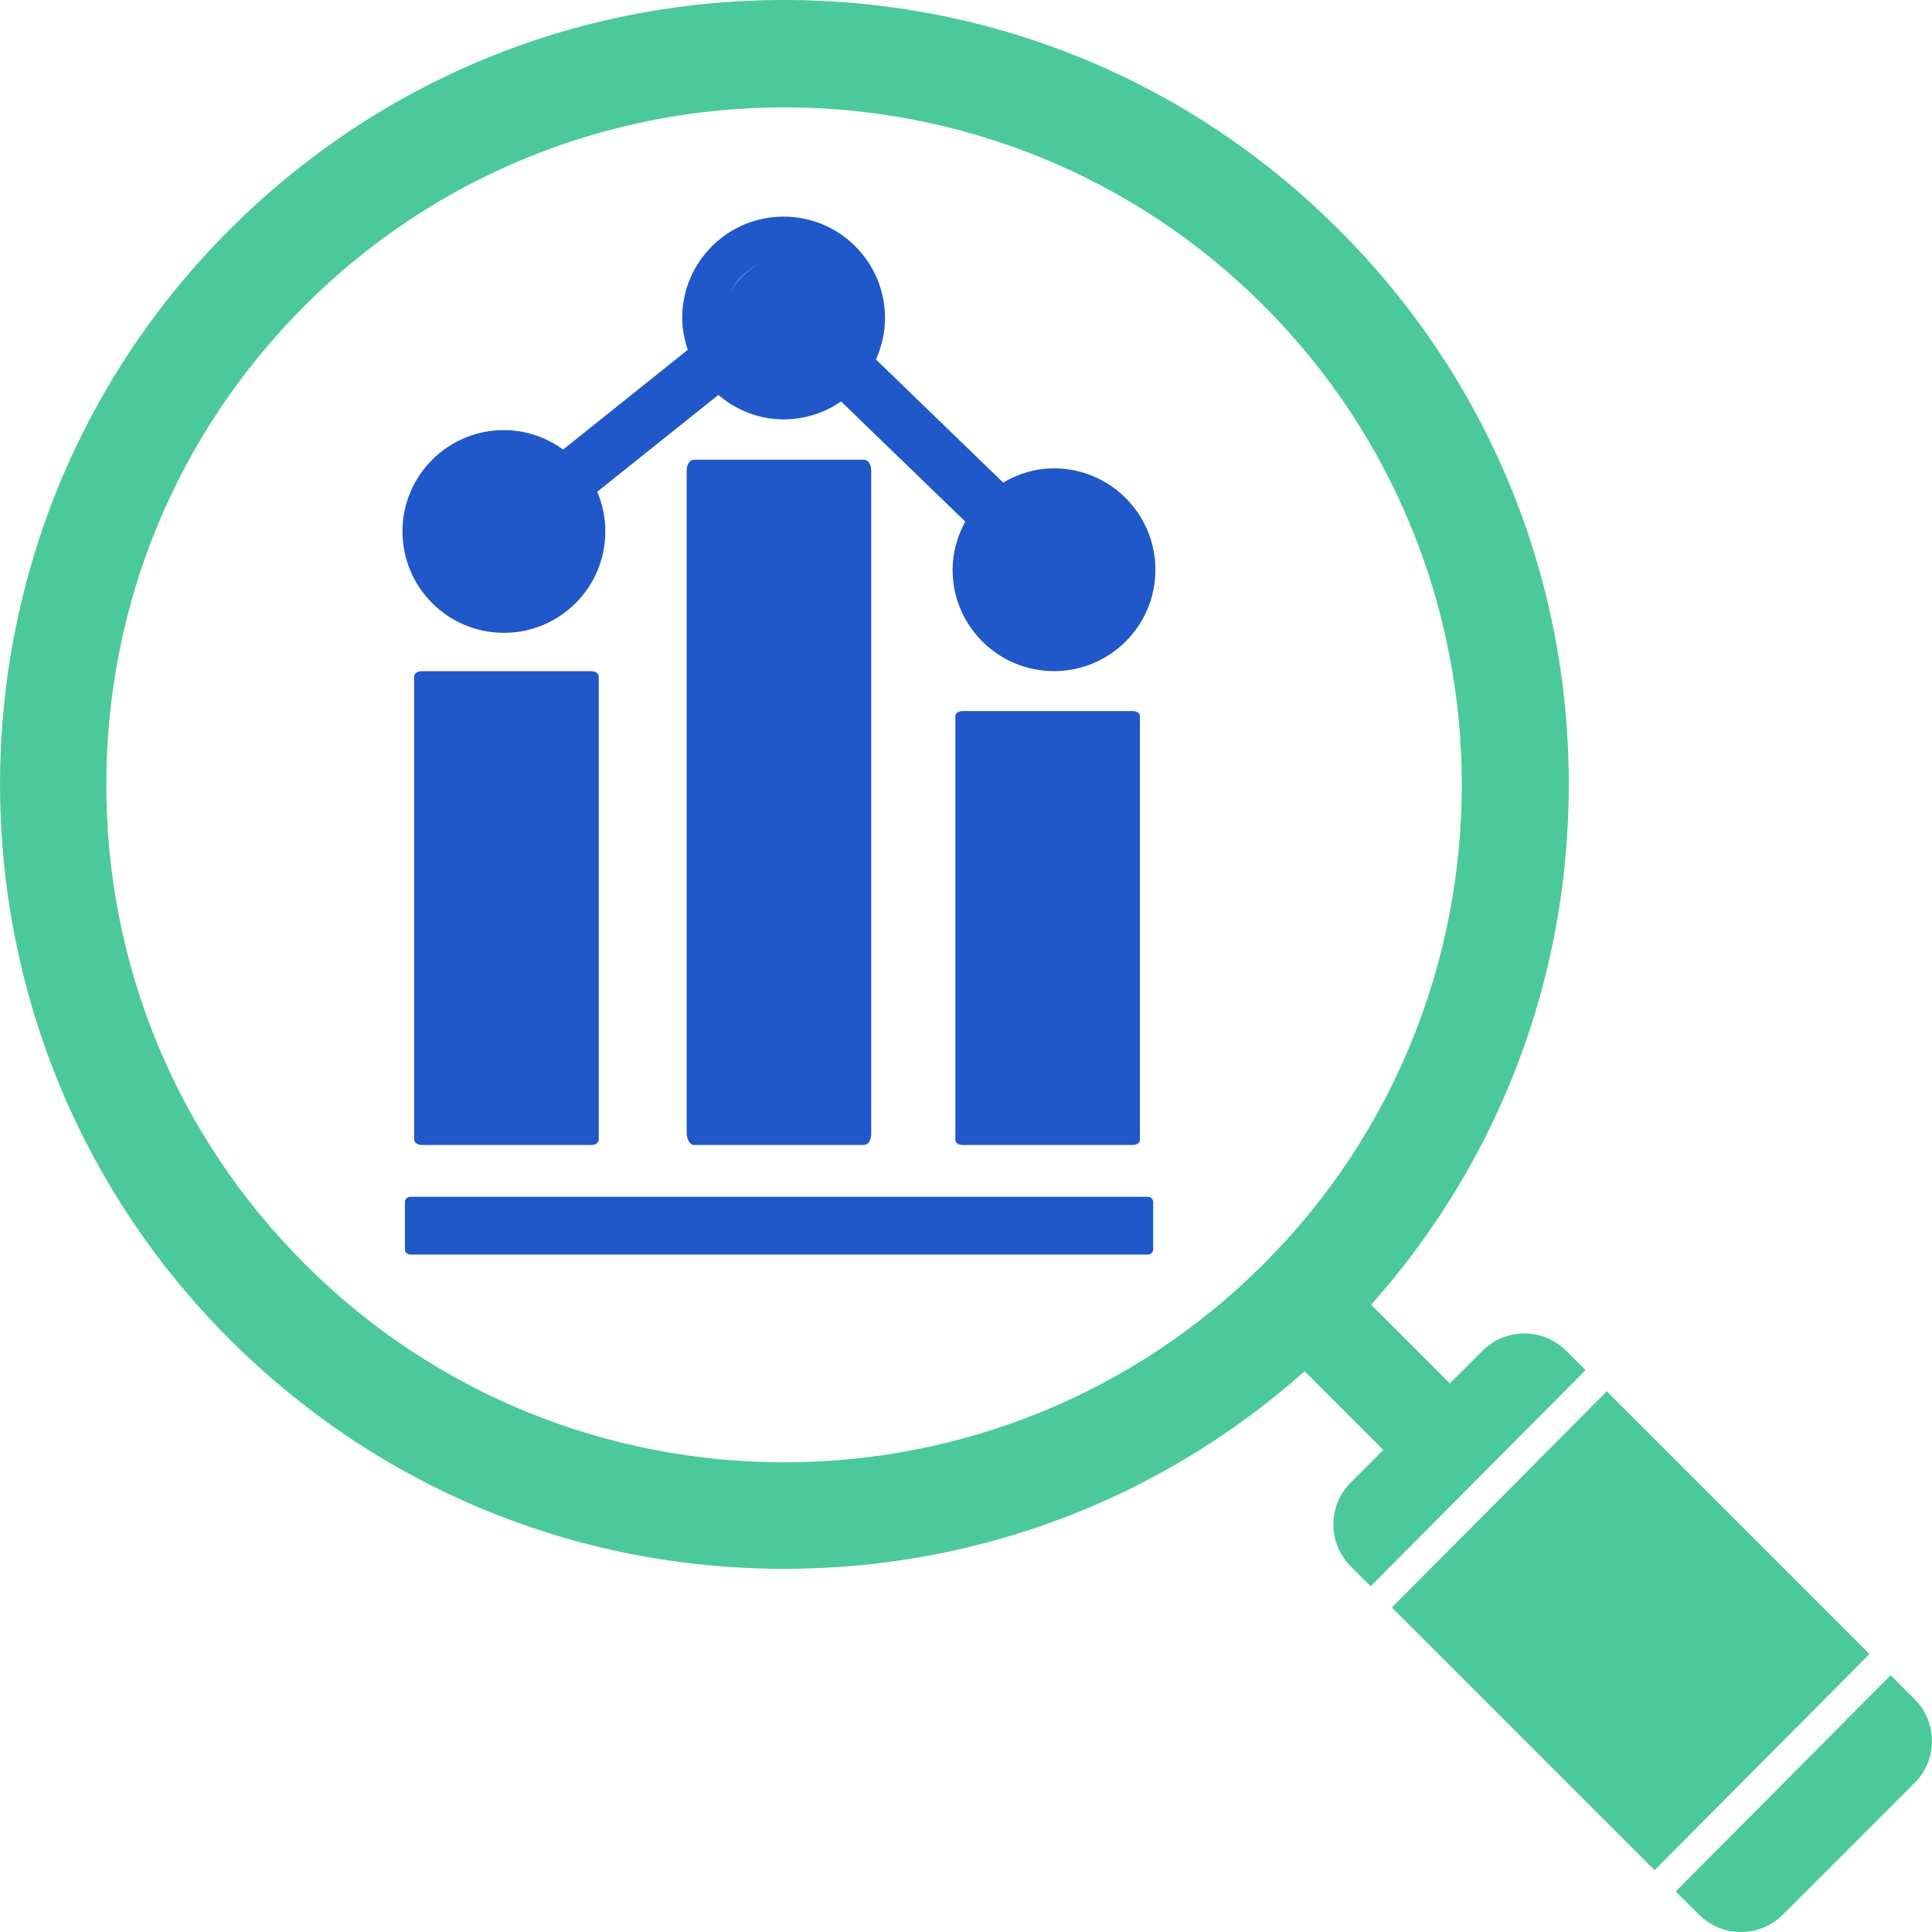 <svg width="83" height="83" viewBox="0 0 83 83" fill="none" xmlns="http://www.w3.org/2000/svg">
<g id="analysis 1" clip-path="url(#clip0_2487_3794)">
<g id="Icon">
<g id="Group">
<path id="Vector" d="M18.105 49.189C17.926 49.189 17.793 49.077 17.793 48.956V29.068C17.793 28.935 17.926 28.835 18.105 28.835H25.41C25.588 28.835 25.721 28.935 25.721 29.068V48.956C25.721 49.089 25.588 49.189 25.41 49.189H18.105Z" fill="#2058C9"/>
<path id="Vector_2" d="M29.811 49.189C29.647 49.189 29.514 48.963 29.5 48.713V20.223C29.5 19.952 29.633 19.75 29.811 19.75H37.117C37.295 19.75 37.428 19.952 37.428 20.223V48.713C37.428 48.984 37.295 49.189 37.117 49.189H29.811Z" fill="#2058C9"/>
<path id="Vector_3" d="M41.355 49.189C41.176 49.189 41.043 49.094 41.043 48.987V30.751C41.043 30.637 41.176 30.549 41.355 30.549H48.66C48.838 30.549 48.971 30.634 48.971 30.751V48.987C48.971 49.101 48.838 49.189 48.66 49.189H41.355Z" fill="#2058C9"/>
<path id="Vector_4" d="M17.291 22.831C17.291 25.238 19.241 27.187 21.648 27.187C24.055 27.187 26.005 25.238 26.005 22.831C26.005 22.225 25.881 21.65 25.657 21.127L30.86 16.968C31.619 17.613 32.592 18.017 33.664 18.017C34.582 18.017 35.431 17.729 36.133 17.247L41.469 22.408C41.133 23.026 40.924 23.723 40.924 24.477C40.924 26.883 42.874 28.832 45.281 28.832C47.687 28.832 49.637 26.883 49.637 24.477C49.637 22.071 47.687 20.121 45.281 20.121C44.479 20.121 43.74 20.352 43.095 20.73L37.631 15.442C37.876 14.898 38.021 14.299 38.021 13.661C38.021 11.255 36.071 9.306 33.664 9.306C31.258 9.306 29.308 11.255 29.308 13.661C29.308 14.142 29.405 14.596 29.548 15.028L24.192 19.313C23.474 18.792 22.599 18.478 21.646 18.478C19.239 18.478 17.289 20.428 17.289 22.834L17.291 22.831ZM42.751 24.477C42.751 23.079 43.885 21.942 45.285 21.942C46.686 21.942 47.82 23.076 47.82 24.477C47.82 25.877 46.686 27.011 45.285 27.011C43.885 27.011 42.751 25.877 42.751 24.477ZM31.131 13.661C31.131 12.261 32.266 11.127 33.666 11.127C35.067 11.127 36.201 12.261 36.201 13.661C36.201 15.062 35.067 16.196 33.666 16.196C32.266 16.196 31.131 15.062 31.131 13.661ZM19.113 22.831C19.113 21.433 20.247 20.297 21.648 20.297C23.049 20.297 24.183 21.431 24.183 22.831C24.183 24.232 23.049 25.366 21.648 25.366C20.247 25.366 19.113 24.232 19.113 22.831Z" fill="#2058C9"/>
<path id="Vector_5" d="M17.62 51.416H49.317C49.443 51.416 49.543 51.519 49.543 51.642V53.67C49.543 53.794 49.441 53.896 49.317 53.896H17.62C17.494 53.896 17.395 53.794 17.395 53.67V51.642C17.395 51.516 17.497 51.416 17.62 51.416Z" fill="#2058C9"/>
<path id="Vector_6" d="M80.314 71.058L71.083 80.344L59.797 69.058L69.028 59.772L80.314 71.058Z" fill="#4BC99B"/>
<path id="Vector_7" d="M82.256 73C83.245 73.989 83.245 75.606 82.256 76.595L76.591 82.258C75.602 83.247 73.985 83.247 72.996 82.258L71.992 81.257L81.224 71.971L82.253 73H82.256Z" fill="#4BC99B"/>
<path id="Vector_8" d="M9.856 57.529C16.222 63.894 24.685 67.399 33.691 67.399C42.016 67.399 49.878 64.396 56.049 58.911L59.428 62.289L58.025 63.692C57.036 64.681 57.036 66.298 58.025 67.287L58.886 68.147L68.117 58.861L67.285 58.029C66.296 57.04 64.679 57.04 63.689 58.029L62.286 59.431L58.907 56.053C64.393 49.883 67.397 42.023 67.397 33.699C67.397 24.698 63.891 16.236 57.523 9.872C51.157 3.505 42.691 0 33.688 0C24.685 0 16.222 3.505 9.856 9.872C-3.285 23.01 -3.285 44.391 9.856 57.529ZM4.567 33.716C4.567 25.939 7.597 18.626 13.097 13.126C24.452 1.774 42.929 1.774 54.284 13.126C65.639 24.479 65.639 42.953 54.284 54.305C48.605 59.983 41.148 62.822 33.691 62.822C26.233 62.822 18.773 59.983 13.097 54.305C7.597 48.806 4.567 41.493 4.567 33.716Z" fill="#4BC99B"/>
</g>
</g>
<circle id="Ellipse 56" cx="22" cy="23" r="3" fill="#2058C9"/>
<circle id="Ellipse 57" cx="34" cy="14" r="3" fill="#2058C9"/>
<circle id="Ellipse 58" cx="45.5" cy="24.5" r="3.5" fill="#2058C9"/>
</g>
<defs>
<clipPath id="clip0_2487_3794">
<rect width="83" height="83" fill="white"/>
</clipPath>
</defs>
</svg>
